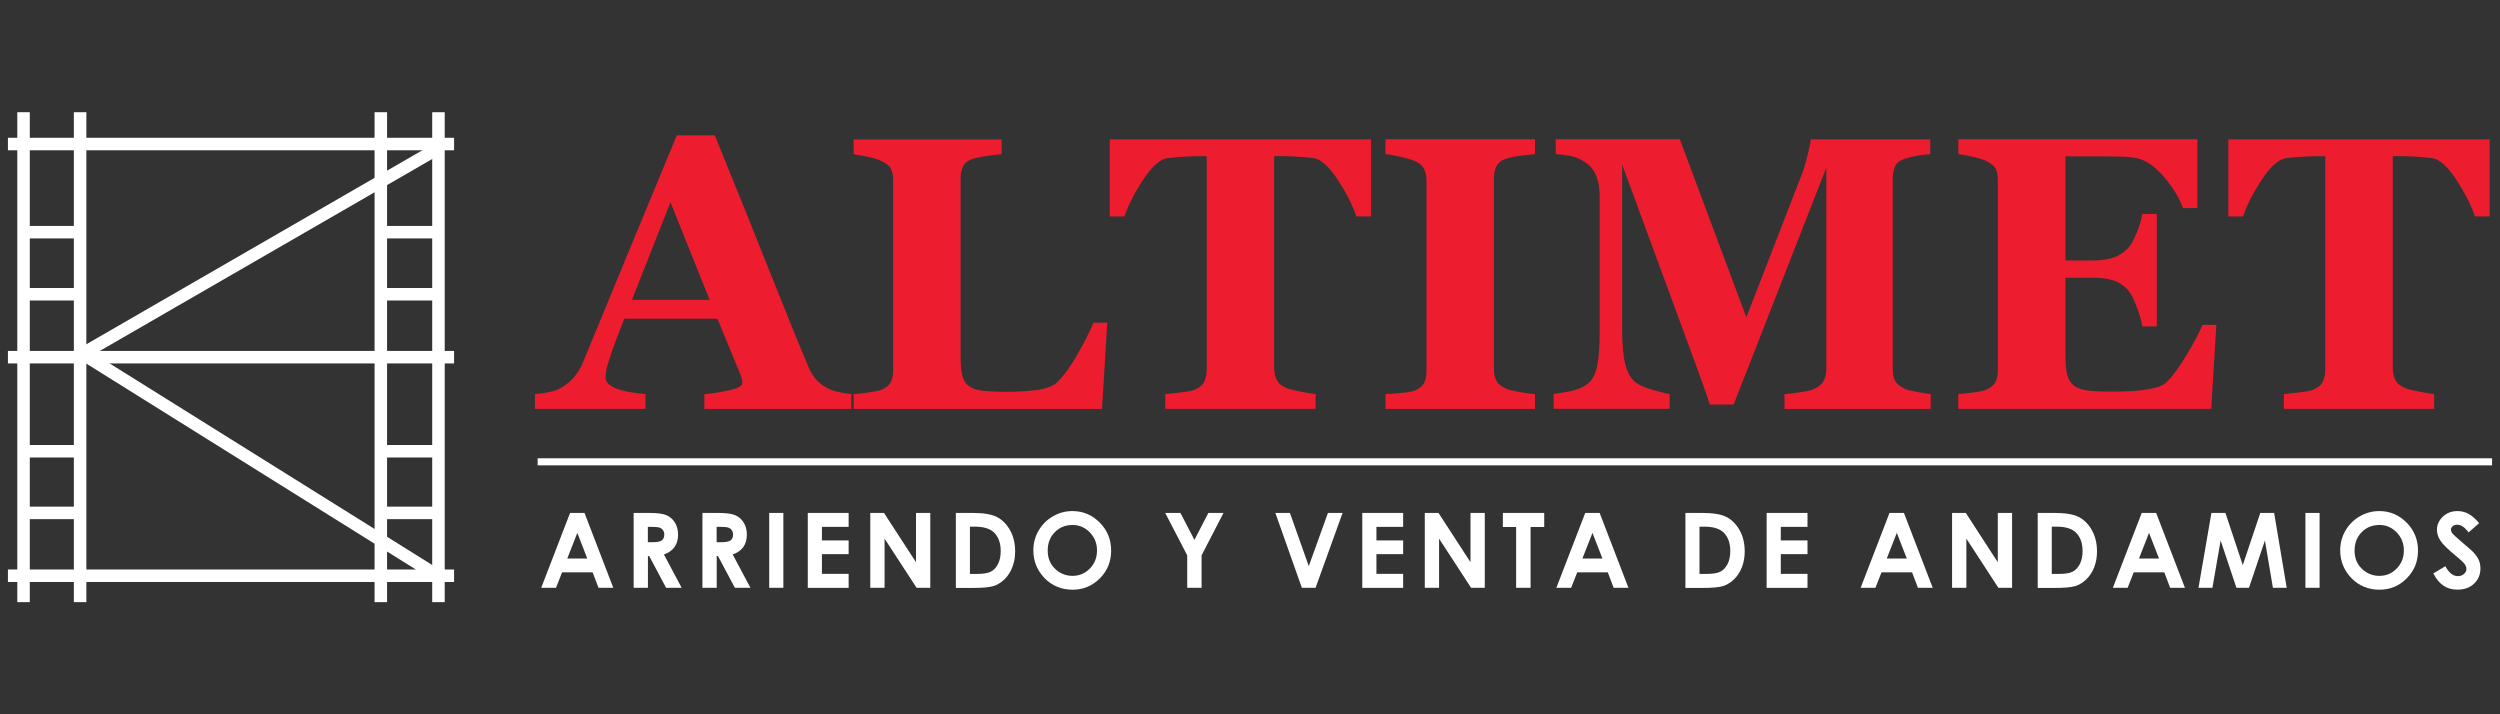 <svg xmlns="http://www.w3.org/2000/svg" id="Capa_1" data-name="Capa 1" viewBox="0 0 350 100"><rect x="0" y="0" width="350" height="100" fill="#333333" stroke="none"/><defs><style>      .cls-1 {        fill: #fff;      }      .cls-1, .cls-2 {        stroke-width: 0px;      }      .cls-2 {        fill: #ed1d2f;      }    </style></defs><g><path class="cls-2" d="M119.17,57.25h-20.56v-2.07c.96-.07,2.08-.24,3.38-.52,1.29-.27,1.94-.62,1.94-1.02,0-.14-.01-.3-.04-.48-.03-.18-.1-.42-.23-.72l-3.22-7.82h-13.03c-.3.73-.63,1.58-1,2.55-.36.98-.68,1.84-.94,2.61-.34.99-.54,1.71-.6,2.15-.06.44-.09.75-.09.93,0,.57.43,1.05,1.29,1.45.86.4,2.29.69,4.3.86v2.07h-15.48v-2.07c.59-.04,1.25-.13,1.98-.28.74-.15,1.32-.36,1.74-.63.73-.43,1.34-.95,1.85-1.57.51-.62.93-1.36,1.26-2.21,2.06-4.98,4.12-9.98,6.18-14.98,2.07-5,4.35-10.52,6.85-16.55h5.32c3.48,8.55,6.2,15.3,8.17,20.27,1.97,4.97,3.64,9.08,5.03,12.34.23.53.52,1.02.88,1.45.35.43.86.85,1.52,1.24.5.28,1.07.5,1.73.64.66.14,1.25.23,1.78.27v2.07ZM99.35,41.98l-5.48-13.67-5.4,13.67h10.88Z"></path><path class="cls-2" d="M155.02,45.15l-.74,12.1h-34.77v-2.07c.62-.05,1.35-.14,2.18-.25.83-.11,1.38-.23,1.65-.33.64-.25,1.08-.59,1.33-1.04.25-.44.37-1.01.37-1.7v-26.63c0-.64-.1-1.17-.29-1.58-.2-.42-.67-.79-1.41-1.13-.55-.25-1.21-.45-1.98-.6-.77-.15-1.39-.26-1.85-.33v-2.07h20.72v2.07c-.57.05-1.24.13-2.01.23-.77.1-1.44.24-2.01.41-.69.23-1.15.59-1.38,1.08-.23.49-.35,1.04-.35,1.66v24.82c0,1.17.08,2.09.24,2.77.16.67.47,1.17.93,1.49.46.34,1.1.55,1.93.65.82.1,1.96.15,3.42.15s2.8-.08,4.14-.25c1.34-.17,2.3-.54,2.89-1.1.9-.9,1.83-2.18,2.78-3.82.95-1.64,1.71-3.14,2.27-4.51h1.94Z"></path><path class="cls-2" d="M191.95,30.3h-2.05c-.55-1.61-1.43-3.34-2.65-5.19-1.22-1.84-2.34-2.84-3.37-2.98-.57-.07-1.27-.13-2.1-.19-.83-.05-1.55-.08-2.15-.08h-1.25v29.61c0,.64.11,1.2.35,1.69.23.49.68.87,1.36,1.16.41.16,1.04.32,1.9.49.86.17,1.59.29,2.19.36v2.07h-21.04v-2.07c.51-.05,1.24-.13,2.17-.23.93-.1,1.56-.22,1.9-.36.69-.28,1.15-.67,1.38-1.14.23-.48.35-1.05.35-1.7v-29.87h-1.25c-.6,0-1.32.03-2.15.08-.83.05-1.53.12-2.1.19-1.03.14-2.15,1.14-3.37,2.98-1.22,1.84-2.1,3.57-2.65,5.19h-2.05v-10.8h36.58v10.8Z"></path><path class="cls-2" d="M214.91,57.25h-20.94v-2.07c.48-.04,1.18-.09,2.11-.16.93-.07,1.57-.18,1.93-.32.66-.27,1.1-.62,1.34-1.05.24-.43.36-.99.36-1.66v-26.76c0-.6-.12-1.13-.35-1.6-.23-.46-.68-.83-1.36-1.12-.43-.18-1.06-.36-1.89-.55-.83-.19-1.55-.31-2.15-.39v-2.07h20.94v2.07c-.53.05-1.2.13-2,.23-.8.1-1.47.24-2.02.41-.69.23-1.15.59-1.38,1.08-.23.49-.35,1.04-.35,1.66v26.73c0,.64.12,1.18.36,1.64s.7.82,1.37,1.1c.37.16.99.31,1.85.47.86.15,1.58.24,2.17.28v2.07Z"></path><path class="cls-2" d="M270.29,57.25h-20.46v-2.07c.6-.05,1.34-.14,2.22-.27.88-.12,1.48-.26,1.8-.4.66-.27,1.13-.63,1.41-1.09.28-.46.43-1.05.43-1.76v-28.2l-12.98,33.17h-3.35c-.16-.59-.55-1.75-1.18-3.48-.63-1.74-1.14-3.13-1.53-4.18l-9.55-25.94v22.96c0,2.2.15,3.87.44,5.01.29,1.14.77,1.98,1.42,2.51.44.37,1.24.73,2.38,1.06,1.14.34,1.95.53,2.41.59v2.07h-16.23v-2.07c.44-.05,1.17-.17,2.17-.36,1-.19,1.82-.51,2.46-.97.71-.5,1.19-1.33,1.44-2.51.25-1.18.37-2.86.37-5.04v-18.7c0-1.13-.14-2.08-.43-2.83-.28-.75-.71-1.35-1.28-1.8-.71-.55-1.44-.9-2.18-1.06s-1.5-.27-2.26-.32v-2.07h17.37l9.31,24.93,7.85-20.24c.27-.74.52-1.63.77-2.66.25-1.03.38-1.7.4-2.02h16.73v2.07c-.57.04-1.16.11-1.78.21-.62.11-1.22.25-1.78.43-.69.23-1.15.59-1.37,1.09-.22.5-.33,1.05-.33,1.65v26.73c0,.64.11,1.18.33,1.61.22.43.68.81,1.37,1.13.35.16.94.31,1.74.45.81.14,1.43.24,1.88.29v2.07Z"></path><path class="cls-2" d="M307.64,29.13h-2.02c-.51-1.44-1.4-2.89-2.66-4.36-1.26-1.47-2.51-2.34-3.75-2.61-.53-.12-1.27-.2-2.22-.23-.95-.03-1.73-.04-2.35-.04h-5.48v14.58h3.88c.98,0,1.86-.11,2.66-.35.8-.23,1.52-.67,2.18-1.33.41-.41.82-1.13,1.24-2.15.42-1.03.69-1.92.81-2.69h2.02v15.75h-2.02c-.11-.74-.38-1.68-.81-2.81-.43-1.13-.85-1.9-1.24-2.33-.59-.64-1.28-1.08-2.07-1.32s-1.72-.36-2.77-.36h-3.88v10.88c0,1.14.08,2.04.25,2.7.17.67.48,1.18.94,1.53.44.34,1.05.56,1.82.67s1.82.16,3.15.16c.62,0,1.37,0,2.23-.03.87-.02,1.63-.07,2.29-.16.74-.09,1.44-.22,2.09-.4.65-.18,1.13-.43,1.45-.77.85-.87,1.81-2.19,2.87-3.98,1.06-1.78,1.76-3.12,2.1-4h1.94l-.72,11.76h-35.41v-2.07c.5-.04,1.17-.11,2.02-.21s1.45-.23,1.81-.37c.67-.28,1.13-.64,1.36-1.08.23-.43.35-.99.35-1.66v-26.63c0-.64-.1-1.17-.29-1.58-.2-.42-.67-.79-1.41-1.13-.46-.21-1.11-.41-1.94-.59-.83-.18-1.46-.29-1.89-.35v-2.07h33.46v9.63Z"></path><path class="cls-2" d="M348.55,30.3h-2.05c-.55-1.61-1.43-3.34-2.65-5.19-1.22-1.84-2.34-2.84-3.37-2.98-.57-.07-1.27-.13-2.1-.19-.83-.05-1.55-.08-2.15-.08h-1.25v29.61c0,.64.11,1.2.35,1.69.23.49.68.87,1.36,1.16.41.16,1.04.32,1.9.49.86.17,1.59.29,2.19.36v2.07h-21.04v-2.07c.51-.05,1.24-.13,2.17-.23.93-.1,1.56-.22,1.9-.36.69-.28,1.15-.67,1.38-1.14.23-.48.35-1.05.35-1.7v-29.87h-1.25c-.6,0-1.32.03-2.15.08-.83.05-1.53.12-2.1.19-1.03.14-2.15,1.14-3.37,2.98-1.22,1.84-2.1,3.57-2.65,5.19h-2.05v-10.8h36.58v10.8Z"></path></g><g><path class="cls-1" d="M79.81,71.81h2.02l4.03,10.48h-2.07l-.82-2.16h-4.28l-.85,2.16h-2.07l4.04-10.48ZM80.83,74.59l-1.41,3.6h2.8l-1.4-3.6Z"></path><path class="cls-1" d="M88.71,71.81h2.11c1.16,0,1.98.1,2.47.31.49.21.89.55,1.19,1.03s.45,1.05.45,1.7c0,.69-.17,1.26-.49,1.73-.33.46-.83.81-1.49,1.05l2.48,4.66h-2.18l-2.36-4.44h-.18v4.44h-2v-10.48ZM90.7,75.91h.63c.63,0,1.07-.08,1.31-.25.24-.17.36-.44.36-.83,0-.23-.06-.43-.18-.6s-.28-.29-.48-.36c-.2-.07-.56-.11-1.09-.11h-.55v2.15Z"></path><path class="cls-1" d="M98.34,71.81h2.11c1.16,0,1.98.1,2.47.31.49.21.89.55,1.19,1.03s.45,1.05.45,1.7c0,.69-.17,1.26-.49,1.73-.33.46-.83.81-1.49,1.05l2.48,4.66h-2.18l-2.36-4.44h-.18v4.44h-2v-10.48ZM100.33,75.91h.63c.63,0,1.07-.08,1.31-.25.24-.17.36-.44.36-.83,0-.23-.06-.43-.18-.6s-.28-.29-.48-.36c-.2-.07-.56-.11-1.09-.11h-.55v2.15Z"></path><path class="cls-1" d="M107.69,71.81h1.98v10.48h-1.98v-10.48Z"></path><path class="cls-1" d="M113.09,71.81h5.72v1.95h-3.74v1.9h3.74v1.92h-3.74v2.76h3.74v1.96h-5.72v-10.48Z"></path><path class="cls-1" d="M121.85,71.81h1.91l4.48,6.9v-6.9h2v10.48h-1.92l-4.48-6.88v6.88h-2v-10.48Z"></path><path class="cls-1" d="M133.81,71.81h2.36c1.52,0,2.66.19,3.4.57.74.38,1.35.99,1.83,1.84s.72,1.84.72,2.98c0,.81-.13,1.55-.4,2.23-.27.68-.64,1.24-1.11,1.69s-.98.76-1.53.93-1.5.26-2.86.26h-2.4v-10.48ZM135.79,73.74v6.61h.93c.91,0,1.57-.1,1.98-.31.41-.21.75-.56,1.01-1.06s.39-1.1.39-1.83c0-1.11-.31-1.98-.93-2.59-.56-.55-1.46-.83-2.7-.83h-.68Z"></path><path class="cls-1" d="M150.14,71.55c1.48,0,2.76.54,3.82,1.61,1.07,1.07,1.6,2.38,1.6,3.93s-.53,2.82-1.58,3.88c-1.05,1.06-2.33,1.59-3.83,1.59s-2.88-.54-3.92-1.63c-1.04-1.09-1.56-2.38-1.56-3.88,0-1,.24-1.92.73-2.76.49-.84,1.15-1.51,2-2,.85-.49,1.76-.74,2.74-.74ZM150.12,73.5c-.97,0-1.79.34-2.45,1.01s-.99,1.53-.99,2.57c0,1.16.42,2.08,1.25,2.75.65.53,1.39.79,2.23.79.95,0,1.75-.34,2.42-1.03.67-.68,1-1.53,1-2.53s-.34-1.84-1.01-2.53c-.67-.69-1.49-1.04-2.45-1.04Z"></path><path class="cls-1" d="M163.12,71.81h2.14l1.96,3.77,1.95-3.77h2.12l-3.07,5.94v4.54h-2.01v-4.54l-3.08-5.94Z"></path><path class="cls-1" d="M178.54,71.81h2.05l2.64,7.45,2.68-7.45h2.05l-3.78,10.48h-1.92l-3.71-10.48Z"></path><path class="cls-1" d="M190.72,71.81h5.72v1.95h-3.74v1.9h3.74v1.92h-3.74v2.76h3.74v1.96h-5.72v-10.48Z"></path><path class="cls-1" d="M199.48,71.81h1.91l4.48,6.9v-6.9h2v10.48h-1.92l-4.48-6.88v6.88h-2v-10.48Z"></path><path class="cls-1" d="M210.4,71.81h5.79v1.97h-1.91v8.51h-2.02v-8.51h-1.86v-1.97Z"></path><path class="cls-1" d="M221.93,71.81h2.02l4.03,10.48h-2.07l-.82-2.16h-4.28l-.85,2.16h-2.07l4.04-10.48ZM222.95,74.59l-1.41,3.6h2.8l-1.4-3.6Z"></path><path class="cls-1" d="M235.95,71.81h2.36c1.52,0,2.66.19,3.4.57.74.38,1.35.99,1.83,1.84s.72,1.84.72,2.98c0,.81-.13,1.55-.4,2.23-.27.68-.64,1.24-1.11,1.69s-.98.76-1.53.93-1.5.26-2.86.26h-2.4v-10.48ZM237.93,73.74v6.61h.93c.91,0,1.57-.1,1.98-.31.41-.21.75-.56,1.01-1.06s.39-1.1.39-1.83c0-1.11-.31-1.98-.93-2.59-.56-.55-1.46-.83-2.7-.83h-.68Z"></path><path class="cls-1" d="M247.33,71.81h5.72v1.95h-3.74v1.9h3.74v1.92h-3.74v2.76h3.74v1.96h-5.72v-10.48Z"></path><path class="cls-1" d="M264.53,71.81h2.02l4.03,10.48h-2.07l-.82-2.16h-4.28l-.85,2.16h-2.07l4.04-10.48ZM265.56,74.59l-1.41,3.6h2.8l-1.4-3.6Z"></path><path class="cls-1" d="M273.3,71.81h1.91l4.48,6.9v-6.9h2v10.48h-1.92l-4.48-6.88v6.88h-2v-10.48Z"></path><path class="cls-1" d="M285.27,71.81h2.36c1.52,0,2.66.19,3.4.57.74.38,1.35.99,1.83,1.84s.72,1.84.72,2.98c0,.81-.13,1.55-.4,2.23-.27.68-.64,1.24-1.11,1.69s-.98.76-1.53.93-1.5.26-2.86.26h-2.4v-10.48ZM287.25,73.74v6.61h.93c.91,0,1.57-.1,1.98-.31.41-.21.75-.56,1.01-1.06s.39-1.1.39-1.83c0-1.11-.31-1.98-.93-2.59-.56-.55-1.46-.83-2.7-.83h-.68Z"></path><path class="cls-1" d="M299.84,71.81h2.02l4.03,10.48h-2.07l-.82-2.16h-4.28l-.85,2.16h-2.07l4.04-10.48ZM300.87,74.59l-1.41,3.6h2.8l-1.4-3.6Z"></path><path class="cls-1" d="M309.62,71.81h1.94l2.43,7.31,2.45-7.31h1.94l1.76,10.48h-1.93l-1.12-6.62-2.23,6.62h-1.76l-2.21-6.62-1.15,6.62h-1.95l1.81-10.48Z"></path><path class="cls-1" d="M322.76,71.81h1.98v10.48h-1.98v-10.48Z"></path><path class="cls-1" d="M333.1,71.55c1.48,0,2.76.54,3.82,1.61,1.07,1.07,1.6,2.38,1.6,3.93s-.53,2.82-1.58,3.88c-1.05,1.06-2.33,1.59-3.83,1.59s-2.88-.54-3.92-1.63c-1.04-1.09-1.56-2.38-1.56-3.88,0-1,.24-1.92.73-2.76s1.15-1.51,2-2c.85-.49,1.76-.74,2.74-.74ZM333.08,73.5c-.97,0-1.79.34-2.45,1.01s-.99,1.53-.99,2.57c0,1.16.42,2.08,1.25,2.75.65.53,1.39.79,2.23.79.95,0,1.75-.34,2.42-1.03.67-.68,1-1.53,1-2.53s-.34-1.84-1.01-2.53c-.67-.69-1.49-1.04-2.45-1.04Z"></path><path class="cls-1" d="M347.08,73.24l-1.48,1.3c-.52-.72-1.05-1.08-1.58-1.08-.26,0-.48.07-.64.21-.17.14-.25.3-.25.47s.06.34.18.5c.16.21.65.66,1.46,1.35.76.64,1.22,1.04,1.38,1.2.4.41.69.8.86,1.17.17.37.25.78.25,1.22,0,.86-.3,1.57-.89,2.13s-1.37.84-2.33.84c-.75,0-1.4-.18-1.95-.55s-1.03-.94-1.42-1.72l1.68-1.01c.5.93,1.08,1.39,1.74,1.39.34,0,.63-.1.86-.3s.35-.43.35-.69c0-.24-.09-.48-.26-.71s-.56-.6-1.16-1.09c-1.14-.93-1.88-1.65-2.21-2.16-.33-.51-.5-1.01-.5-1.51,0-.73.28-1.35.83-1.87.55-.52,1.24-.78,2.05-.78.52,0,1.02.12,1.49.36.47.24.99.68,1.54,1.33Z"></path></g><rect class="cls-1" x="75.27" y="64.16" width="273.62" height=".99"></rect><g><g><rect class="cls-1" x="2.42" y="15.71" width="1.75" height="68.59"></rect><rect class="cls-1" x="10.34" y="15.71" width="1.75" height="68.59"></rect><rect class="cls-1" x="52.44" y="15.71" width="1.75" height="68.59"></rect><rect class="cls-1" x="60.51" y="15.71" width="1.75" height="68.59"></rect></g><rect class="cls-1" x="31.46" y="49.37" width="1.75" height="62.46" transform="translate(-48.26 112.94) rotate(-90)"></rect><rect class="cls-1" x="31.46" y="18.77" width="1.75" height="62.46" transform="translate(-17.66 82.34) rotate(-90)"></rect><rect class="cls-1" x="31.46" y="-11.07" width="1.75" height="62.46" transform="translate(12.18 52.5) rotate(-90)"></rect><g><rect class="cls-1" x="6.47" y="27.97" width="1.75" height="9.06" transform="translate(-25.16 39.85) rotate(-90)"></rect><rect class="cls-1" x="6.47" y="36.67" width="1.75" height="9.06" transform="translate(-33.86 48.54) rotate(-90)"></rect><rect class="cls-1" x="6.47" y="58.65" width="1.75" height="9.06" transform="translate(-55.84 70.52) rotate(-90)"></rect><rect class="cls-1" x="6.47" y="67.28" width="1.75" height="9.06" transform="translate(-64.47 79.15) rotate(-90)"></rect></g><g><rect class="cls-1" x="56.49" y="27.97" width="1.75" height="9.06" transform="translate(24.86 89.87) rotate(-90)"></rect><rect class="cls-1" x="56.49" y="36.67" width="1.75" height="9.06" transform="translate(16.16 98.56) rotate(-90)"></rect><rect class="cls-1" x="56.49" y="58.65" width="1.75" height="9.06" transform="translate(-5.82 120.54) rotate(-90)"></rect><rect class="cls-1" x="56.49" y="67.28" width="1.75" height="9.06" transform="translate(-14.45 129.17) rotate(-90)"></rect></g><rect class="cls-1" x="35.64" y="6.42" width="1.75" height="57.37" transform="translate(24.37 84.28) rotate(-120)"></rect><rect class="cls-1" x="35.64" y="36.45" width="1.75" height="57.37" transform="translate(-38.07 61.59) rotate(-58)"></rect></g></svg>